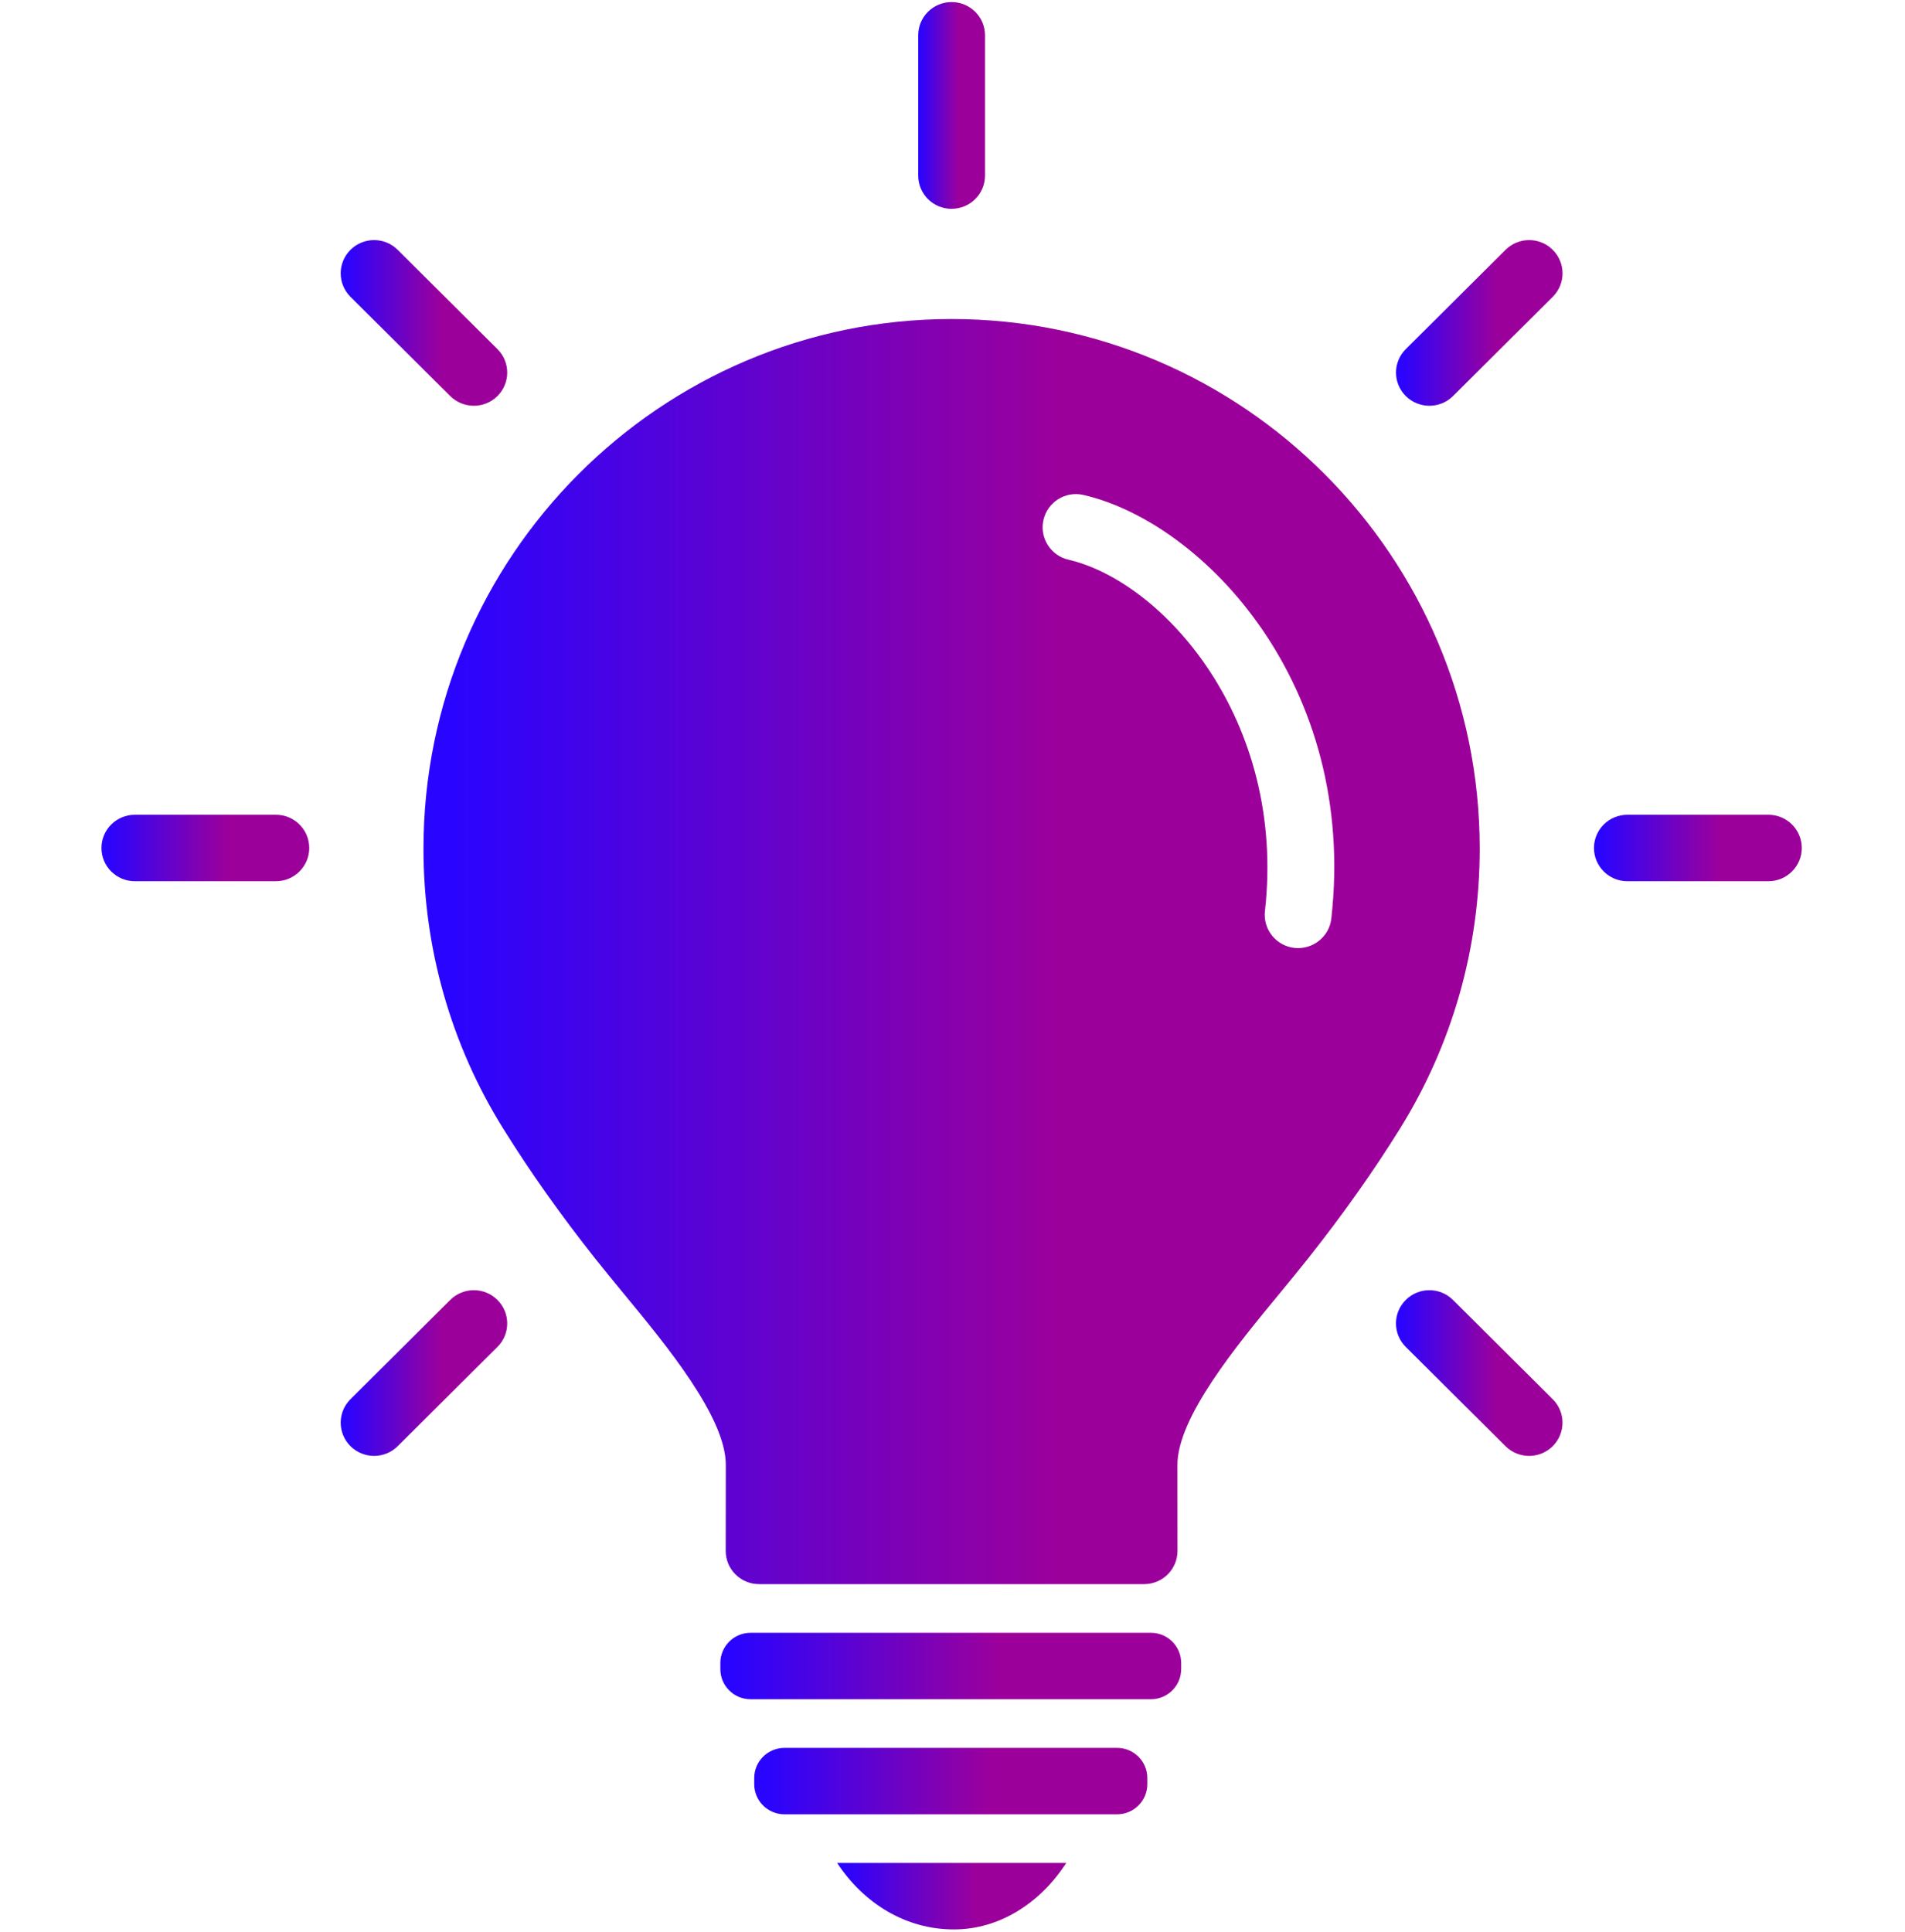 <?xml version="1.0" encoding="UTF-8" standalone="no"?>
<!DOCTYPE svg PUBLIC "-//W3C//DTD SVG 1.1//EN" "http://www.w3.org/Graphics/SVG/1.1/DTD/svg11.dtd">
<svg width="100%" height="100%" viewBox="0 0 142 144" version="1.1" xmlns="http://www.w3.org/2000/svg" xmlns:xlink="http://www.w3.org/1999/xlink" xml:space="preserve" xmlns:serif="http://www.serif.com/" style="fill-rule:evenodd;clip-rule:evenodd;stroke-linejoin:round;stroke-miterlimit:2;">
    <g transform="matrix(2.308,0,0,2.308,-92.934,-94.324)">
        <path d="M71,47.612C70.403,47.612 69.922,47.132 69.922,46.539L69.922,42.007C69.922,41.414 70.404,40.935 71,40.935C71.596,40.935 72.078,41.415 72.078,42.007L72.078,46.538C72.078,47.132 71.596,47.611 71,47.611L71,47.612Z" style="fill:url(#_Linear1);fill-rule:nonzero;"/>
    </g>
    <g transform="matrix(2.308,0,0,2.308,-92.934,-94.324)">
        <path d="M97.379,69.324L92.825,69.324C92.228,69.324 91.746,68.843 91.746,68.251C91.746,67.658 92.229,67.178 92.825,67.178L97.379,67.178C97.976,67.178 98.457,67.658 98.457,68.251C98.457,68.843 97.974,69.324 97.379,69.324Z" style="fill:url(#_Linear2);fill-rule:nonzero;"/>
    </g>
    <g transform="matrix(2.308,0,0,2.308,-92.934,-94.324)">
        <path d="M49.176,69.324L44.621,69.324C44.025,69.324 43.543,68.843 43.543,68.251C43.543,67.658 44.026,67.178 44.621,67.178L49.175,67.178C49.772,67.178 50.254,67.658 50.254,68.251C50.254,68.843 49.771,69.324 49.175,69.324L49.176,69.324Z" style="fill:url(#_Linear3);fill-rule:nonzero;"/>
    </g>
    <g transform="matrix(2.308,0,0,2.308,-92.934,-94.324)">
        <path d="M89.652,87.881C89.376,87.881 89.1,87.776 88.889,87.567L85.668,84.362C85.246,83.942 85.246,83.263 85.668,82.845C86.089,82.425 86.772,82.425 87.192,82.845L90.414,86.05C90.835,86.469 90.835,87.148 90.414,87.567C90.203,87.776 89.928,87.881 89.651,87.881L89.652,87.881Z" style="fill:url(#_Linear4);fill-rule:nonzero;"/>
    </g>
    <g transform="matrix(2.308,0,0,2.308,-92.934,-94.324)">
        <path d="M55.57,53.971C55.294,53.971 55.018,53.867 54.807,53.658L51.585,50.453C51.164,50.033 51.164,49.354 51.585,48.936C52.007,48.516 52.69,48.516 53.11,48.936L56.331,52.141C56.753,52.56 56.753,53.239 56.331,53.658C56.121,53.867 55.845,53.971 55.569,53.971L55.57,53.971Z" style="fill:url(#_Linear5);fill-rule:nonzero;"/>
    </g>
    <g transform="matrix(2.308,0,0,2.308,-92.934,-94.324)">
        <path d="M52.348,87.881C52.073,87.881 51.797,87.776 51.585,87.567C51.164,87.147 51.164,86.468 51.585,86.05L54.807,82.845C55.228,82.425 55.911,82.425 56.331,82.845C56.753,83.265 56.753,83.943 56.331,84.362L53.11,87.567C52.9,87.776 52.624,87.881 52.347,87.881L52.348,87.881Z" style="fill:url(#_Linear6);fill-rule:nonzero;"/>
    </g>
    <g transform="matrix(2.308,0,0,2.308,-92.934,-94.324)">
        <path d="M86.432,53.971C86.156,53.971 85.88,53.867 85.669,53.658C85.247,53.238 85.247,52.559 85.669,52.141L88.89,48.936C89.312,48.516 89.994,48.516 90.415,48.936C90.836,49.355 90.836,50.034 90.415,50.453L87.193,53.658C86.983,53.867 86.707,53.971 86.43,53.971L86.432,53.971Z" style="fill:url(#_Linear7);fill-rule:nonzero;"/>
    </g>
    <g transform="matrix(2.308,0,0,2.308,-92.934,-94.324)">
        <path d="M71,51.17C61.594,51.17 53.943,58.842 53.943,68.273C53.943,69.871 54.162,71.453 54.596,72.974C55.026,74.491 55.67,75.95 56.515,77.307C57.39,78.714 58.367,80.092 59.498,81.52C59.772,81.866 60.075,82.233 60.391,82.618C61.79,84.312 63.707,86.631 63.707,88.172L63.704,90.948C63.704,91.233 63.816,91.506 64.02,91.708C64.222,91.909 64.496,92.022 64.783,92.022L77.216,92.022C77.503,92.022 77.776,91.909 77.979,91.708C78.183,91.507 78.295,91.233 78.295,90.948L78.293,88.172C78.293,86.631 80.209,84.312 81.608,82.618C81.924,82.234 82.227,81.866 82.501,81.52C83.632,80.092 84.61,78.714 85.486,77.305C86.324,75.956 86.969,74.499 87.403,72.976C87.836,71.453 88.056,69.871 88.056,68.273C88.056,58.843 80.405,51.17 70.999,51.17L71,51.17ZM83.263,70.53C83.202,71.077 82.734,71.483 82.193,71.483C82.153,71.483 82.11,71.481 82.071,71.477C81.478,71.411 81.054,70.879 81.119,70.291C81.816,64.091 77.81,59.645 74.774,58.942C74.195,58.807 73.832,58.231 73.967,57.654C74.102,57.078 74.675,56.715 75.262,56.852C79.159,57.755 84.11,63.01 83.263,70.53Z" style="fill:url(#_Linear8);fill-rule:nonzero;"/>
    </g>
    <g transform="matrix(2.308,0,0,2.308,-92.934,-94.324)">
        <path d="M67.303,101.025C68.175,102.345 69.528,103.172 71.074,103.172C72.524,103.172 73.845,102.345 74.703,101.025L67.303,101.025Z" style="fill:url(#_Linear9);fill-rule:nonzero;"/>
    </g>
    <g transform="matrix(2.308,0,0,2.308,-92.934,-94.324)">
        <path d="M77.436,93.593L64.508,93.593C63.968,93.593 63.531,94.029 63.531,94.566L63.531,94.766C63.531,95.304 63.968,95.739 64.508,95.739L77.436,95.739C77.976,95.739 78.414,95.304 78.414,94.766L78.414,94.566C78.414,94.029 77.976,93.593 77.436,93.593Z" style="fill:url(#_Linear10);fill-rule:nonzero;"/>
    </g>
    <g transform="matrix(2.308,0,0,2.308,-92.934,-94.324)">
        <path d="M76.343,97.309L65.603,97.309C65.063,97.309 64.625,97.745 64.625,98.282L64.625,98.482C64.625,99.019 65.063,99.455 65.603,99.455L76.343,99.455C76.883,99.455 77.32,99.019 77.32,98.482L77.32,98.282C77.32,97.745 76.883,97.309 76.343,97.309Z" style="fill:url(#_Linear11);fill-rule:nonzero;"/>
    </g>
    <defs>
        <linearGradient id="_Linear1" x1="0" y1="0" x2="1" y2="0" gradientUnits="userSpaceOnUse" gradientTransform="matrix(1.251,0,0,1.251,69.976,44.272)"><stop offset="0" style="stop-color:rgb(41,4,255);stop-opacity:1"/><stop offset="1" style="stop-color:rgb(156,0,155);stop-opacity:1"/></linearGradient>
        <linearGradient id="_Linear2" x1="0" y1="0" x2="1" y2="0" gradientUnits="userSpaceOnUse" gradientTransform="matrix(3.893,0,0,3.893,91.916,68.25)"><stop offset="0" style="stop-color:rgb(41,4,255);stop-opacity:1"/><stop offset="1" style="stop-color:rgb(156,0,155);stop-opacity:1"/></linearGradient>
        <linearGradient id="_Linear3" x1="0" y1="0" x2="1" y2="0" gradientUnits="userSpaceOnUse" gradientTransform="matrix(3.893,0,0,3.893,43.712,68.25)"><stop offset="0" style="stop-color:rgb(41,4,255);stop-opacity:1"/><stop offset="1" style="stop-color:rgb(156,0,155);stop-opacity:1"/></linearGradient>
        <linearGradient id="_Linear4" x1="0" y1="0" x2="1" y2="0" gradientUnits="userSpaceOnUse" gradientTransform="matrix(3.12,0,0,3.12,85.487,85.204)"><stop offset="0" style="stop-color:rgb(41,4,255);stop-opacity:1"/><stop offset="1" style="stop-color:rgb(156,0,155);stop-opacity:1"/></linearGradient>
        <linearGradient id="_Linear5" x1="0" y1="0" x2="1" y2="0" gradientUnits="userSpaceOnUse" gradientTransform="matrix(3.12,0,0,3.12,51.405,51.295)"><stop offset="0" style="stop-color:rgb(41,4,255);stop-opacity:1"/><stop offset="1" style="stop-color:rgb(156,0,155);stop-opacity:1"/></linearGradient>
        <linearGradient id="_Linear6" x1="0" y1="0" x2="1" y2="0" gradientUnits="userSpaceOnUse" gradientTransform="matrix(3.12,0,0,3.12,51.405,85.204)"><stop offset="0" style="stop-color:rgb(41,4,255);stop-opacity:1"/><stop offset="1" style="stop-color:rgb(156,0,155);stop-opacity:1"/></linearGradient>
        <linearGradient id="_Linear7" x1="0" y1="0" x2="1" y2="0" gradientUnits="userSpaceOnUse" gradientTransform="matrix(3.12,0,0,3.12,85.488,51.295)"><stop offset="0" style="stop-color:rgb(41,4,255);stop-opacity:1"/><stop offset="1" style="stop-color:rgb(156,0,155);stop-opacity:1"/></linearGradient>
        <linearGradient id="_Linear8" x1="0" y1="0" x2="1" y2="0" gradientUnits="userSpaceOnUse" gradientTransform="matrix(19.79,0,0,19.79,54.804,71.589)"><stop offset="0" style="stop-color:rgb(41,4,255);stop-opacity:1"/><stop offset="1" style="stop-color:rgb(156,0,155);stop-opacity:1"/></linearGradient>
        <linearGradient id="_Linear9" x1="0" y1="0" x2="1" y2="0" gradientUnits="userSpaceOnUse" gradientTransform="matrix(4.293,0,0,4.293,67.49,102.098)"><stop offset="0" style="stop-color:rgb(41,4,255);stop-opacity:1"/><stop offset="1" style="stop-color:rgb(156,0,155);stop-opacity:1"/></linearGradient>
        <linearGradient id="_Linear10" x1="0" y1="0" x2="1" y2="0" gradientUnits="userSpaceOnUse" gradientTransform="matrix(8.634,0,0,8.634,63.906,94.666)"><stop offset="0" style="stop-color:rgb(41,4,255);stop-opacity:1"/><stop offset="1" style="stop-color:rgb(156,0,155);stop-opacity:1"/></linearGradient>
        <linearGradient id="_Linear11" x1="0" y1="0" x2="1" y2="0" gradientUnits="userSpaceOnUse" gradientTransform="matrix(7.365,0,0,7.365,64.945,98.382)"><stop offset="0" style="stop-color:rgb(41,4,255);stop-opacity:1"/><stop offset="1" style="stop-color:rgb(156,0,155);stop-opacity:1"/></linearGradient>
    </defs>
</svg>
